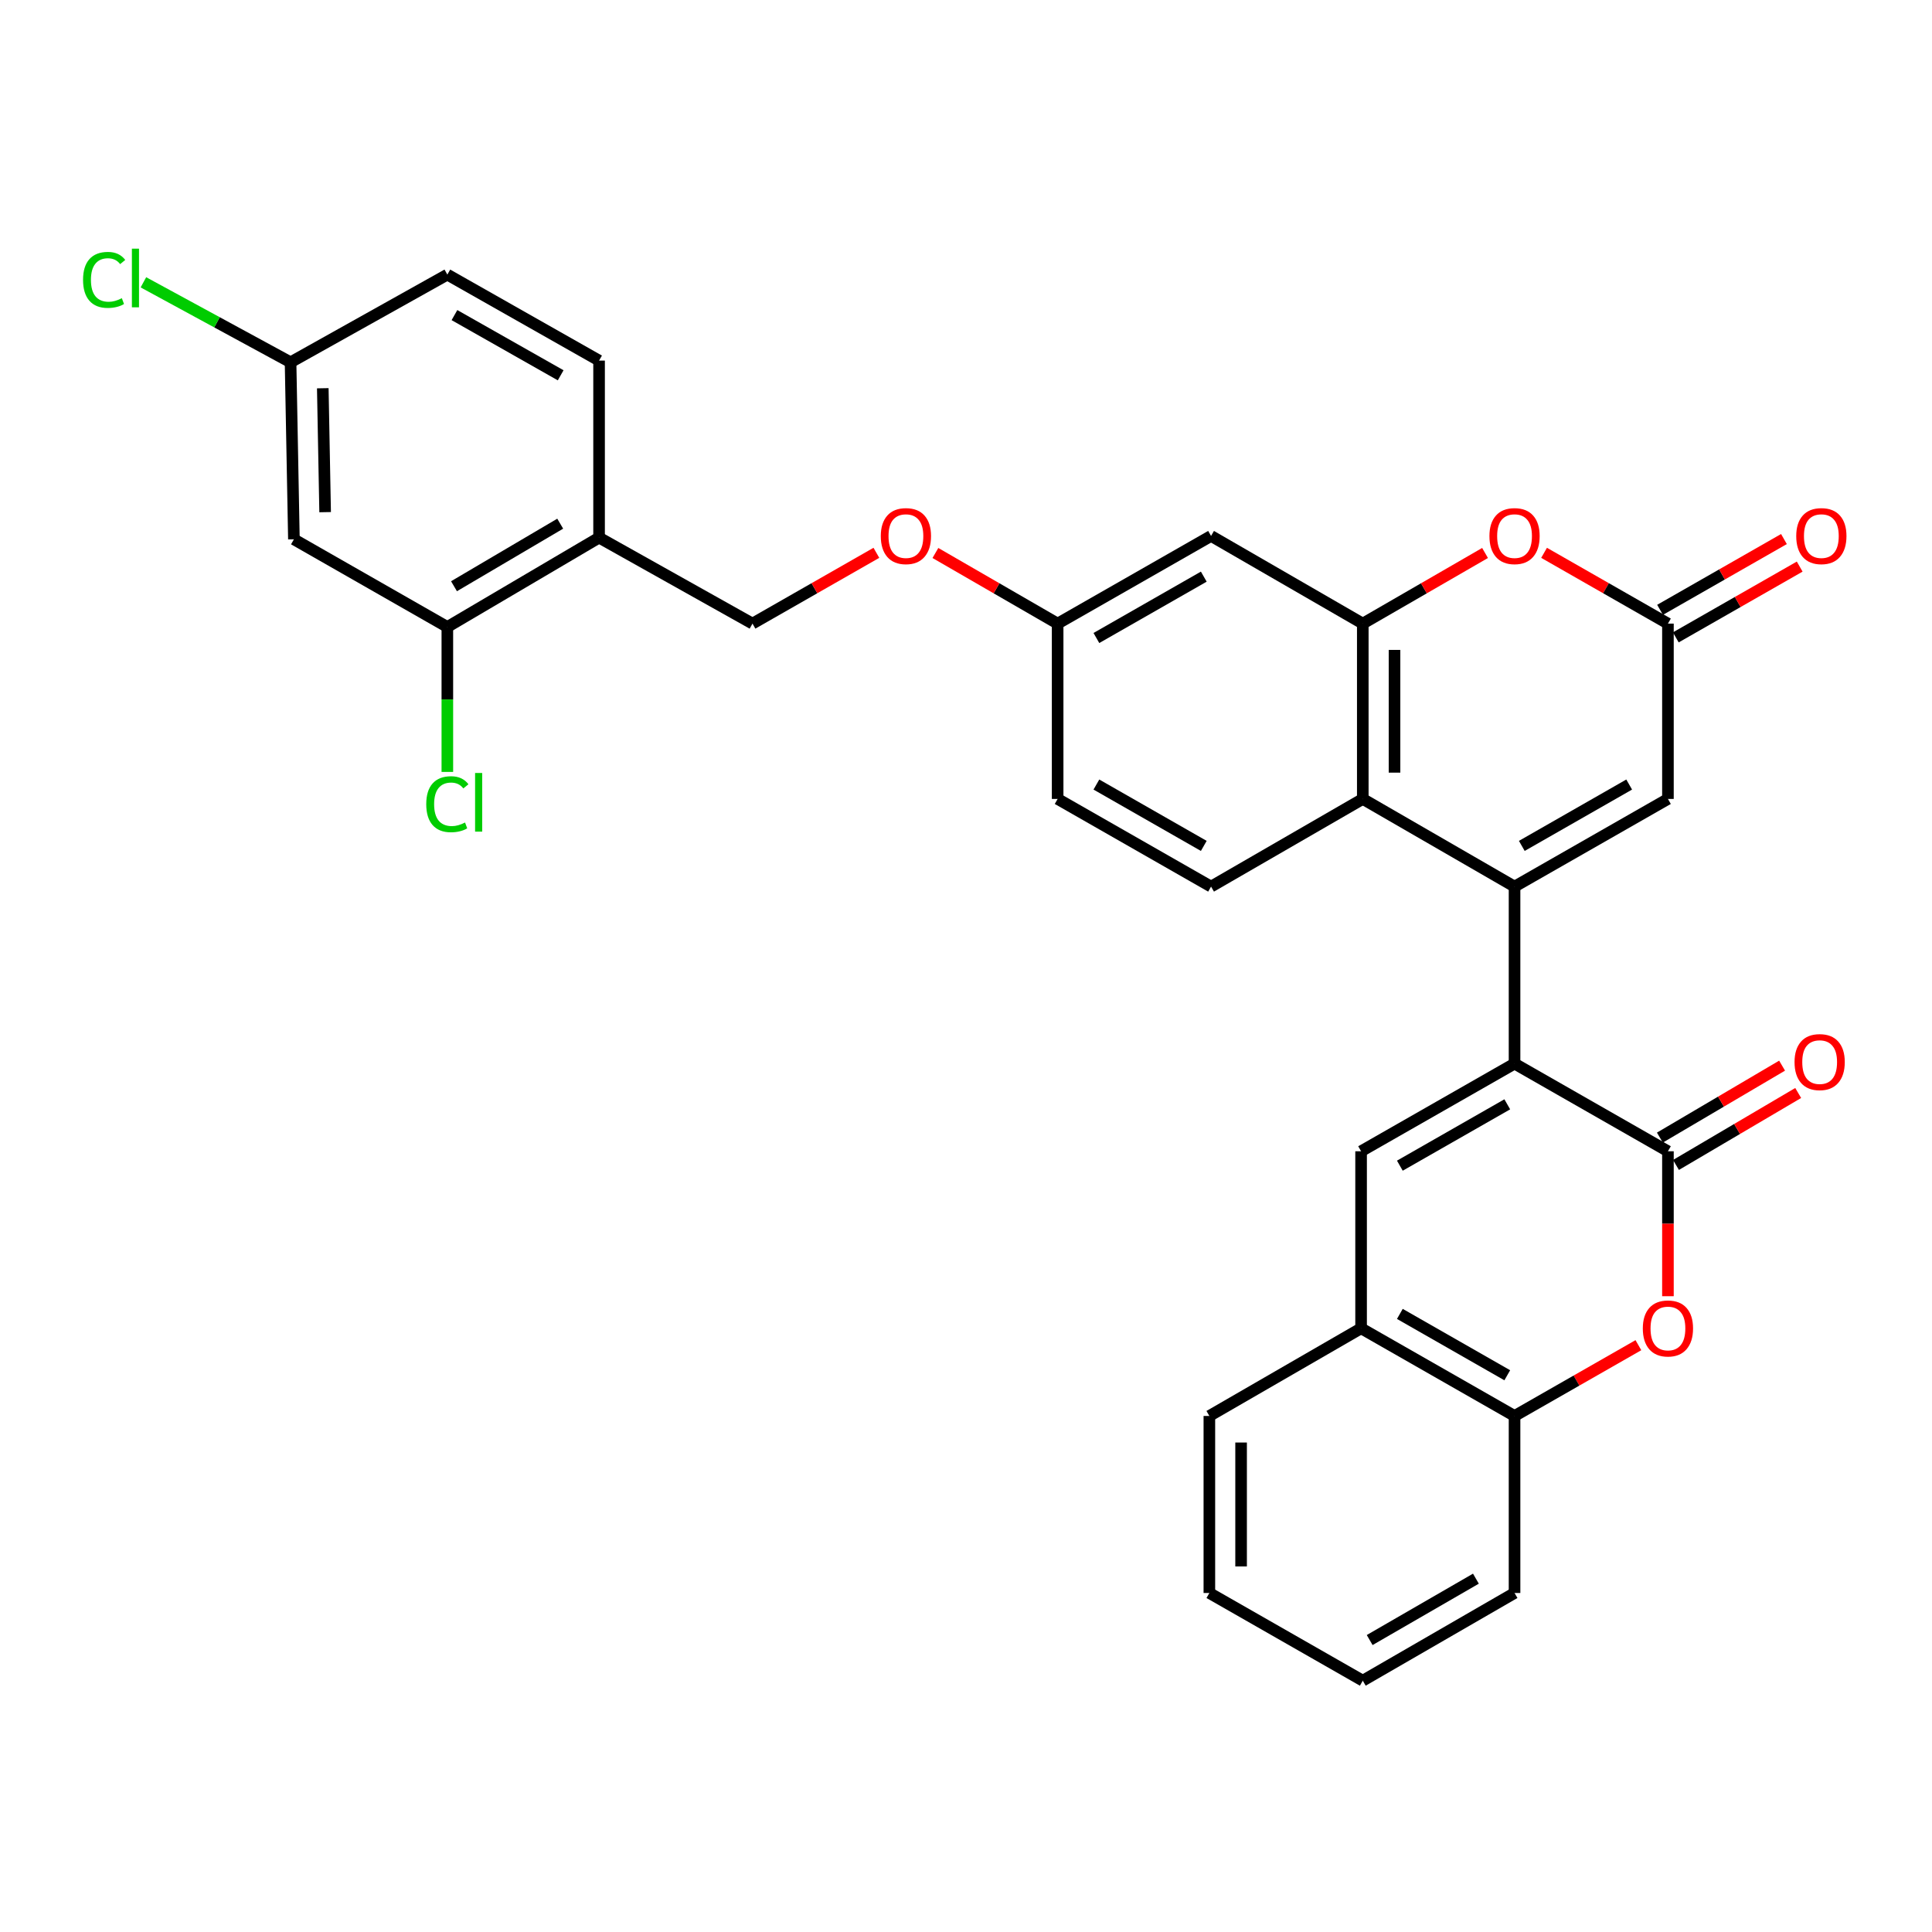 <?xml version='1.0' encoding='iso-8859-1'?>
<svg version='1.1' baseProfile='full'
              xmlns='http://www.w3.org/2000/svg'
                      xmlns:rdkit='http://www.rdkit.org/xml'
                      xmlns:xlink='http://www.w3.org/1999/xlink'
                  xml:space='preserve'
width='1000px' height='1000px' viewBox='0 0 1000 1000'>
<!-- END OF HEADER -->
<rect style='opacity:1.0;fill:#FFFFFF;stroke:none' width='1000' height='1000' x='0' y='0'> </rect>
<path class='bond-0' d='M 783.927,458.905 L 783.927,550.523' style='fill:none;fill-rule:evenodd;stroke:#000000;stroke-width:6px;stroke-linecap:butt;stroke-linejoin:miter;stroke-opacity:1' />
<path class='bond-1' d='M 783.927,458.905 L 705.375,413.53' style='fill:none;fill-rule:evenodd;stroke:#000000;stroke-width:6px;stroke-linecap:butt;stroke-linejoin:miter;stroke-opacity:1' />
<path class='bond-2' d='M 783.927,458.905 L 863.318,413.53' style='fill:none;fill-rule:evenodd;stroke:#000000;stroke-width:6px;stroke-linecap:butt;stroke-linejoin:miter;stroke-opacity:1' />
<path class='bond-2' d='M 787.686,437.84 L 843.26,406.077' style='fill:none;fill-rule:evenodd;stroke:#000000;stroke-width:6px;stroke-linecap:butt;stroke-linejoin:miter;stroke-opacity:1' />
<path class='bond-3' d='M 783.927,550.523 L 863.318,595.899' style='fill:none;fill-rule:evenodd;stroke:#000000;stroke-width:6px;stroke-linecap:butt;stroke-linejoin:miter;stroke-opacity:1' />
<path class='bond-4' d='M 783.927,550.523 L 704.499,595.899' style='fill:none;fill-rule:evenodd;stroke:#000000;stroke-width:6px;stroke-linecap:butt;stroke-linejoin:miter;stroke-opacity:1' />
<path class='bond-4' d='M 780.16,571.59 L 724.56,603.353' style='fill:none;fill-rule:evenodd;stroke:#000000;stroke-width:6px;stroke-linecap:butt;stroke-linejoin:miter;stroke-opacity:1' />
<path class='bond-5' d='M 863.318,595.899 L 863.318,633.407' style='fill:none;fill-rule:evenodd;stroke:#000000;stroke-width:6px;stroke-linecap:butt;stroke-linejoin:miter;stroke-opacity:1' />
<path class='bond-5' d='M 863.318,633.407 L 863.318,670.915' style='fill:none;fill-rule:evenodd;stroke:#FF0000;stroke-width:6px;stroke-linecap:butt;stroke-linejoin:miter;stroke-opacity:1' />
<path class='bond-6' d='M 867.485,602.975 L 899.113,584.352' style='fill:none;fill-rule:evenodd;stroke:#000000;stroke-width:6px;stroke-linecap:butt;stroke-linejoin:miter;stroke-opacity:1' />
<path class='bond-6' d='M 899.113,584.352 L 930.74,565.729' style='fill:none;fill-rule:evenodd;stroke:#FF0000;stroke-width:6px;stroke-linecap:butt;stroke-linejoin:miter;stroke-opacity:1' />
<path class='bond-6' d='M 859.152,588.823 L 890.779,570.199' style='fill:none;fill-rule:evenodd;stroke:#000000;stroke-width:6px;stroke-linecap:butt;stroke-linejoin:miter;stroke-opacity:1' />
<path class='bond-6' d='M 890.779,570.199 L 922.407,551.576' style='fill:none;fill-rule:evenodd;stroke:#FF0000;stroke-width:6px;stroke-linecap:butt;stroke-linejoin:miter;stroke-opacity:1' />
<path class='bond-7' d='M 704.499,595.899 L 704.499,687.526' style='fill:none;fill-rule:evenodd;stroke:#000000;stroke-width:6px;stroke-linecap:butt;stroke-linejoin:miter;stroke-opacity:1' />
<path class='bond-8' d='M 705.375,413.53 L 705.375,322.778' style='fill:none;fill-rule:evenodd;stroke:#000000;stroke-width:6px;stroke-linecap:butt;stroke-linejoin:miter;stroke-opacity:1' />
<path class='bond-8' d='M 721.799,399.917 L 721.799,336.391' style='fill:none;fill-rule:evenodd;stroke:#000000;stroke-width:6px;stroke-linecap:butt;stroke-linejoin:miter;stroke-opacity:1' />
<path class='bond-9' d='M 705.375,413.53 L 626.842,458.905' style='fill:none;fill-rule:evenodd;stroke:#000000;stroke-width:6px;stroke-linecap:butt;stroke-linejoin:miter;stroke-opacity:1' />
<path class='bond-10' d='M 705.375,322.778 L 626.842,277.403' style='fill:none;fill-rule:evenodd;stroke:#000000;stroke-width:6px;stroke-linecap:butt;stroke-linejoin:miter;stroke-opacity:1' />
<path class='bond-11' d='M 705.375,322.778 L 737.017,304.5' style='fill:none;fill-rule:evenodd;stroke:#000000;stroke-width:6px;stroke-linecap:butt;stroke-linejoin:miter;stroke-opacity:1' />
<path class='bond-11' d='M 737.017,304.5 L 768.659,286.222' style='fill:none;fill-rule:evenodd;stroke:#FF0000;stroke-width:6px;stroke-linecap:butt;stroke-linejoin:miter;stroke-opacity:1' />
<path class='bond-12' d='M 848.032,696.263 L 815.98,714.582' style='fill:none;fill-rule:evenodd;stroke:#FF0000;stroke-width:6px;stroke-linecap:butt;stroke-linejoin:miter;stroke-opacity:1' />
<path class='bond-12' d='M 815.98,714.582 L 783.927,732.902' style='fill:none;fill-rule:evenodd;stroke:#000000;stroke-width:6px;stroke-linecap:butt;stroke-linejoin:miter;stroke-opacity:1' />
<path class='bond-13' d='M 863.318,413.53 L 863.318,322.778' style='fill:none;fill-rule:evenodd;stroke:#000000;stroke-width:6px;stroke-linecap:butt;stroke-linejoin:miter;stroke-opacity:1' />
<path class='bond-14' d='M 799.213,286.14 L 831.266,304.459' style='fill:none;fill-rule:evenodd;stroke:#FF0000;stroke-width:6px;stroke-linecap:butt;stroke-linejoin:miter;stroke-opacity:1' />
<path class='bond-14' d='M 831.266,304.459 L 863.318,322.778' style='fill:none;fill-rule:evenodd;stroke:#000000;stroke-width:6px;stroke-linecap:butt;stroke-linejoin:miter;stroke-opacity:1' />
<path class='bond-15' d='M 867.393,329.908 L 899.454,311.588' style='fill:none;fill-rule:evenodd;stroke:#000000;stroke-width:6px;stroke-linecap:butt;stroke-linejoin:miter;stroke-opacity:1' />
<path class='bond-15' d='M 899.454,311.588 L 931.516,293.268' style='fill:none;fill-rule:evenodd;stroke:#FF0000;stroke-width:6px;stroke-linecap:butt;stroke-linejoin:miter;stroke-opacity:1' />
<path class='bond-15' d='M 859.244,315.648 L 891.306,297.328' style='fill:none;fill-rule:evenodd;stroke:#000000;stroke-width:6px;stroke-linecap:butt;stroke-linejoin:miter;stroke-opacity:1' />
<path class='bond-15' d='M 891.306,297.328 L 923.367,279.008' style='fill:none;fill-rule:evenodd;stroke:#FF0000;stroke-width:6px;stroke-linecap:butt;stroke-linejoin:miter;stroke-opacity:1' />
<path class='bond-16' d='M 704.499,687.526 L 783.927,732.902' style='fill:none;fill-rule:evenodd;stroke:#000000;stroke-width:6px;stroke-linecap:butt;stroke-linejoin:miter;stroke-opacity:1' />
<path class='bond-16' d='M 724.56,680.072 L 780.16,711.834' style='fill:none;fill-rule:evenodd;stroke:#000000;stroke-width:6px;stroke-linecap:butt;stroke-linejoin:miter;stroke-opacity:1' />
<path class='bond-17' d='M 704.499,687.526 L 625.966,732.902' style='fill:none;fill-rule:evenodd;stroke:#000000;stroke-width:6px;stroke-linecap:butt;stroke-linejoin:miter;stroke-opacity:1' />
<path class='bond-18' d='M 783.927,732.902 L 783.927,824.529' style='fill:none;fill-rule:evenodd;stroke:#000000;stroke-width:6px;stroke-linecap:butt;stroke-linejoin:miter;stroke-opacity:1' />
<path class='bond-19' d='M 626.842,277.403 L 547.432,322.778' style='fill:none;fill-rule:evenodd;stroke:#000000;stroke-width:6px;stroke-linecap:butt;stroke-linejoin:miter;stroke-opacity:1' />
<path class='bond-19' d='M 623.078,298.469 L 567.492,330.232' style='fill:none;fill-rule:evenodd;stroke:#000000;stroke-width:6px;stroke-linecap:butt;stroke-linejoin:miter;stroke-opacity:1' />
<path class='bond-20' d='M 231.545,324.521 L 310.079,278.27' style='fill:none;fill-rule:evenodd;stroke:#000000;stroke-width:6px;stroke-linecap:butt;stroke-linejoin:miter;stroke-opacity:1' />
<path class='bond-20' d='M 234.991,303.432 L 289.964,271.055' style='fill:none;fill-rule:evenodd;stroke:#000000;stroke-width:6px;stroke-linecap:butt;stroke-linejoin:miter;stroke-opacity:1' />
<path class='bond-21' d='M 231.545,324.521 L 152.127,279.146' style='fill:none;fill-rule:evenodd;stroke:#000000;stroke-width:6px;stroke-linecap:butt;stroke-linejoin:miter;stroke-opacity:1' />
<path class='bond-22' d='M 231.545,324.521 L 231.545,362.032' style='fill:none;fill-rule:evenodd;stroke:#000000;stroke-width:6px;stroke-linecap:butt;stroke-linejoin:miter;stroke-opacity:1' />
<path class='bond-22' d='M 231.545,362.032 L 231.545,399.544' style='fill:none;fill-rule:evenodd;stroke:#00CC00;stroke-width:6px;stroke-linecap:butt;stroke-linejoin:miter;stroke-opacity:1' />
<path class='bond-23' d='M 310.079,278.27 L 389.489,322.778' style='fill:none;fill-rule:evenodd;stroke:#000000;stroke-width:6px;stroke-linecap:butt;stroke-linejoin:miter;stroke-opacity:1' />
<path class='bond-24' d='M 310.079,278.27 L 310.079,186.643' style='fill:none;fill-rule:evenodd;stroke:#000000;stroke-width:6px;stroke-linecap:butt;stroke-linejoin:miter;stroke-opacity:1' />
<path class='bond-25' d='M 626.842,458.905 L 547.432,413.53' style='fill:none;fill-rule:evenodd;stroke:#000000;stroke-width:6px;stroke-linecap:butt;stroke-linejoin:miter;stroke-opacity:1' />
<path class='bond-25' d='M 623.078,437.839 L 567.492,406.076' style='fill:none;fill-rule:evenodd;stroke:#000000;stroke-width:6px;stroke-linecap:butt;stroke-linejoin:miter;stroke-opacity:1' />
<path class='bond-26' d='M 152.127,279.146 L 150.393,187.518' style='fill:none;fill-rule:evenodd;stroke:#000000;stroke-width:6px;stroke-linecap:butt;stroke-linejoin:miter;stroke-opacity:1' />
<path class='bond-26' d='M 168.288,265.091 L 167.074,200.952' style='fill:none;fill-rule:evenodd;stroke:#000000;stroke-width:6px;stroke-linecap:butt;stroke-linejoin:miter;stroke-opacity:1' />
<path class='bond-27' d='M 389.489,322.778 L 421.55,304.458' style='fill:none;fill-rule:evenodd;stroke:#000000;stroke-width:6px;stroke-linecap:butt;stroke-linejoin:miter;stroke-opacity:1' />
<path class='bond-27' d='M 421.55,304.458 L 453.612,286.138' style='fill:none;fill-rule:evenodd;stroke:#FF0000;stroke-width:6px;stroke-linecap:butt;stroke-linejoin:miter;stroke-opacity:1' />
<path class='bond-28' d='M 310.079,186.643 L 231.545,142.134' style='fill:none;fill-rule:evenodd;stroke:#000000;stroke-width:6px;stroke-linecap:butt;stroke-linejoin:miter;stroke-opacity:1' />
<path class='bond-28' d='M 290.201,194.255 L 235.227,163.099' style='fill:none;fill-rule:evenodd;stroke:#000000;stroke-width:6px;stroke-linecap:butt;stroke-linejoin:miter;stroke-opacity:1' />
<path class='bond-29' d='M 547.432,322.778 L 547.432,413.53' style='fill:none;fill-rule:evenodd;stroke:#000000;stroke-width:6px;stroke-linecap:butt;stroke-linejoin:miter;stroke-opacity:1' />
<path class='bond-30' d='M 547.432,322.778 L 515.799,304.501' style='fill:none;fill-rule:evenodd;stroke:#000000;stroke-width:6px;stroke-linecap:butt;stroke-linejoin:miter;stroke-opacity:1' />
<path class='bond-30' d='M 515.799,304.501 L 484.166,286.224' style='fill:none;fill-rule:evenodd;stroke:#FF0000;stroke-width:6px;stroke-linecap:butt;stroke-linejoin:miter;stroke-opacity:1' />
<path class='bond-31' d='M 150.393,187.518 L 231.545,142.134' style='fill:none;fill-rule:evenodd;stroke:#000000;stroke-width:6px;stroke-linecap:butt;stroke-linejoin:miter;stroke-opacity:1' />
<path class='bond-32' d='M 150.393,187.518 L 112.313,166.823' style='fill:none;fill-rule:evenodd;stroke:#000000;stroke-width:6px;stroke-linecap:butt;stroke-linejoin:miter;stroke-opacity:1' />
<path class='bond-32' d='M 112.313,166.823 L 74.232,146.127' style='fill:none;fill-rule:evenodd;stroke:#00CC00;stroke-width:6px;stroke-linecap:butt;stroke-linejoin:miter;stroke-opacity:1' />
<path class='bond-33' d='M 625.966,732.902 L 625.966,824.529' style='fill:none;fill-rule:evenodd;stroke:#000000;stroke-width:6px;stroke-linecap:butt;stroke-linejoin:miter;stroke-opacity:1' />
<path class='bond-33' d='M 642.389,746.646 L 642.389,810.785' style='fill:none;fill-rule:evenodd;stroke:#000000;stroke-width:6px;stroke-linecap:butt;stroke-linejoin:miter;stroke-opacity:1' />
<path class='bond-34' d='M 783.927,824.529 L 705.375,869.914' style='fill:none;fill-rule:evenodd;stroke:#000000;stroke-width:6px;stroke-linecap:butt;stroke-linejoin:miter;stroke-opacity:1' />
<path class='bond-34' d='M 763.928,817.116 L 708.942,848.885' style='fill:none;fill-rule:evenodd;stroke:#000000;stroke-width:6px;stroke-linecap:butt;stroke-linejoin:miter;stroke-opacity:1' />
<path class='bond-35' d='M 705.375,869.914 L 625.966,824.529' style='fill:none;fill-rule:evenodd;stroke:#000000;stroke-width:6px;stroke-linecap:butt;stroke-linejoin:miter;stroke-opacity:1' />
<path  class='atom-6' d='M 850.318 687.606
Q 850.318 680.806, 853.678 677.006
Q 857.038 673.206, 863.318 673.206
Q 869.598 673.206, 872.958 677.006
Q 876.318 680.806, 876.318 687.606
Q 876.318 694.486, 872.918 698.406
Q 869.518 702.286, 863.318 702.286
Q 857.078 702.286, 853.678 698.406
Q 850.318 694.526, 850.318 687.606
M 863.318 699.086
Q 867.638 699.086, 869.958 696.206
Q 872.318 693.286, 872.318 687.606
Q 872.318 682.046, 869.958 679.246
Q 867.638 676.406, 863.318 676.406
Q 858.998 676.406, 856.638 679.206
Q 854.318 682.006, 854.318 687.606
Q 854.318 693.326, 856.638 696.206
Q 858.998 699.086, 863.318 699.086
' fill='#FF0000'/>
<path  class='atom-8' d='M 770.927 277.483
Q 770.927 270.683, 774.287 266.883
Q 777.647 263.083, 783.927 263.083
Q 790.207 263.083, 793.567 266.883
Q 796.927 270.683, 796.927 277.483
Q 796.927 284.363, 793.527 288.283
Q 790.127 292.163, 783.927 292.163
Q 777.687 292.163, 774.287 288.283
Q 770.927 284.403, 770.927 277.483
M 783.927 288.963
Q 788.247 288.963, 790.567 286.083
Q 792.927 283.163, 792.927 277.483
Q 792.927 271.923, 790.567 269.123
Q 788.247 266.283, 783.927 266.283
Q 779.607 266.283, 777.247 269.083
Q 774.927 271.883, 774.927 277.483
Q 774.927 283.203, 777.247 286.083
Q 779.607 288.963, 783.927 288.963
' fill='#FF0000'/>
<path  class='atom-17' d='M 928.852 549.736
Q 928.852 542.936, 932.212 539.136
Q 935.572 535.336, 941.852 535.336
Q 948.132 535.336, 951.492 539.136
Q 954.852 542.936, 954.852 549.736
Q 954.852 556.616, 951.452 560.536
Q 948.052 564.416, 941.852 564.416
Q 935.612 564.416, 932.212 560.536
Q 928.852 556.656, 928.852 549.736
M 941.852 561.216
Q 946.172 561.216, 948.492 558.336
Q 950.852 555.416, 950.852 549.736
Q 950.852 544.176, 948.492 541.376
Q 946.172 538.536, 941.852 538.536
Q 937.532 538.536, 935.172 541.336
Q 932.852 544.136, 932.852 549.736
Q 932.852 555.456, 935.172 558.336
Q 937.532 561.216, 941.852 561.216
' fill='#FF0000'/>
<path  class='atom-18' d='M 929.728 277.483
Q 929.728 270.683, 933.088 266.883
Q 936.448 263.083, 942.728 263.083
Q 949.008 263.083, 952.368 266.883
Q 955.728 270.683, 955.728 277.483
Q 955.728 284.363, 952.328 288.283
Q 948.928 292.163, 942.728 292.163
Q 936.488 292.163, 933.088 288.283
Q 929.728 284.403, 929.728 277.483
M 942.728 288.963
Q 947.048 288.963, 949.368 286.083
Q 951.728 283.163, 951.728 277.483
Q 951.728 271.923, 949.368 269.123
Q 947.048 266.283, 942.728 266.283
Q 938.408 266.283, 936.048 269.083
Q 933.728 271.883, 933.728 277.483
Q 933.728 283.203, 936.048 286.083
Q 938.408 288.963, 942.728 288.963
' fill='#FF0000'/>
<path  class='atom-22' d='M 455.898 277.483
Q 455.898 270.683, 459.258 266.883
Q 462.618 263.083, 468.898 263.083
Q 475.178 263.083, 478.538 266.883
Q 481.898 270.683, 481.898 277.483
Q 481.898 284.363, 478.498 288.283
Q 475.098 292.163, 468.898 292.163
Q 462.658 292.163, 459.258 288.283
Q 455.898 284.403, 455.898 277.483
M 468.898 288.963
Q 473.218 288.963, 475.538 286.083
Q 477.898 283.163, 477.898 277.483
Q 477.898 271.923, 475.538 269.123
Q 473.218 266.283, 468.898 266.283
Q 464.578 266.283, 462.218 269.083
Q 459.898 271.883, 459.898 277.483
Q 459.898 283.203, 462.218 286.083
Q 464.578 288.963, 468.898 288.963
' fill='#FF0000'/>
<path  class='atom-24' d='M 220.625 416.252
Q 220.625 409.212, 223.905 405.532
Q 227.225 401.812, 233.505 401.812
Q 239.345 401.812, 242.465 405.932
L 239.825 408.092
Q 237.545 405.092, 233.505 405.092
Q 229.225 405.092, 226.945 407.972
Q 224.705 410.812, 224.705 416.252
Q 224.705 421.852, 227.025 424.732
Q 229.385 427.612, 233.945 427.612
Q 237.065 427.612, 240.705 425.732
L 241.825 428.732
Q 240.345 429.692, 238.105 430.252
Q 235.865 430.812, 233.385 430.812
Q 227.225 430.812, 223.905 427.052
Q 220.625 423.292, 220.625 416.252
' fill='#00CC00'/>
<path  class='atom-24' d='M 245.905 400.092
L 249.585 400.092
L 249.585 430.452
L 245.905 430.452
L 245.905 400.092
' fill='#00CC00'/>
<path  class='atom-27' d='M 42.988 144.866
Q 42.988 137.826, 46.268 134.146
Q 49.588 130.426, 55.868 130.426
Q 61.708 130.426, 64.828 134.546
L 62.188 136.706
Q 59.908 133.706, 55.868 133.706
Q 51.588 133.706, 49.308 136.586
Q 47.068 139.426, 47.068 144.866
Q 47.068 150.466, 49.388 153.346
Q 51.748 156.226, 56.308 156.226
Q 59.428 156.226, 63.068 154.346
L 64.188 157.346
Q 62.708 158.306, 60.468 158.866
Q 58.228 159.426, 55.748 159.426
Q 49.588 159.426, 46.268 155.666
Q 42.988 151.906, 42.988 144.866
' fill='#00CC00'/>
<path  class='atom-27' d='M 68.268 128.706
L 71.948 128.706
L 71.948 159.066
L 68.268 159.066
L 68.268 128.706
' fill='#00CC00'/>
</svg>
